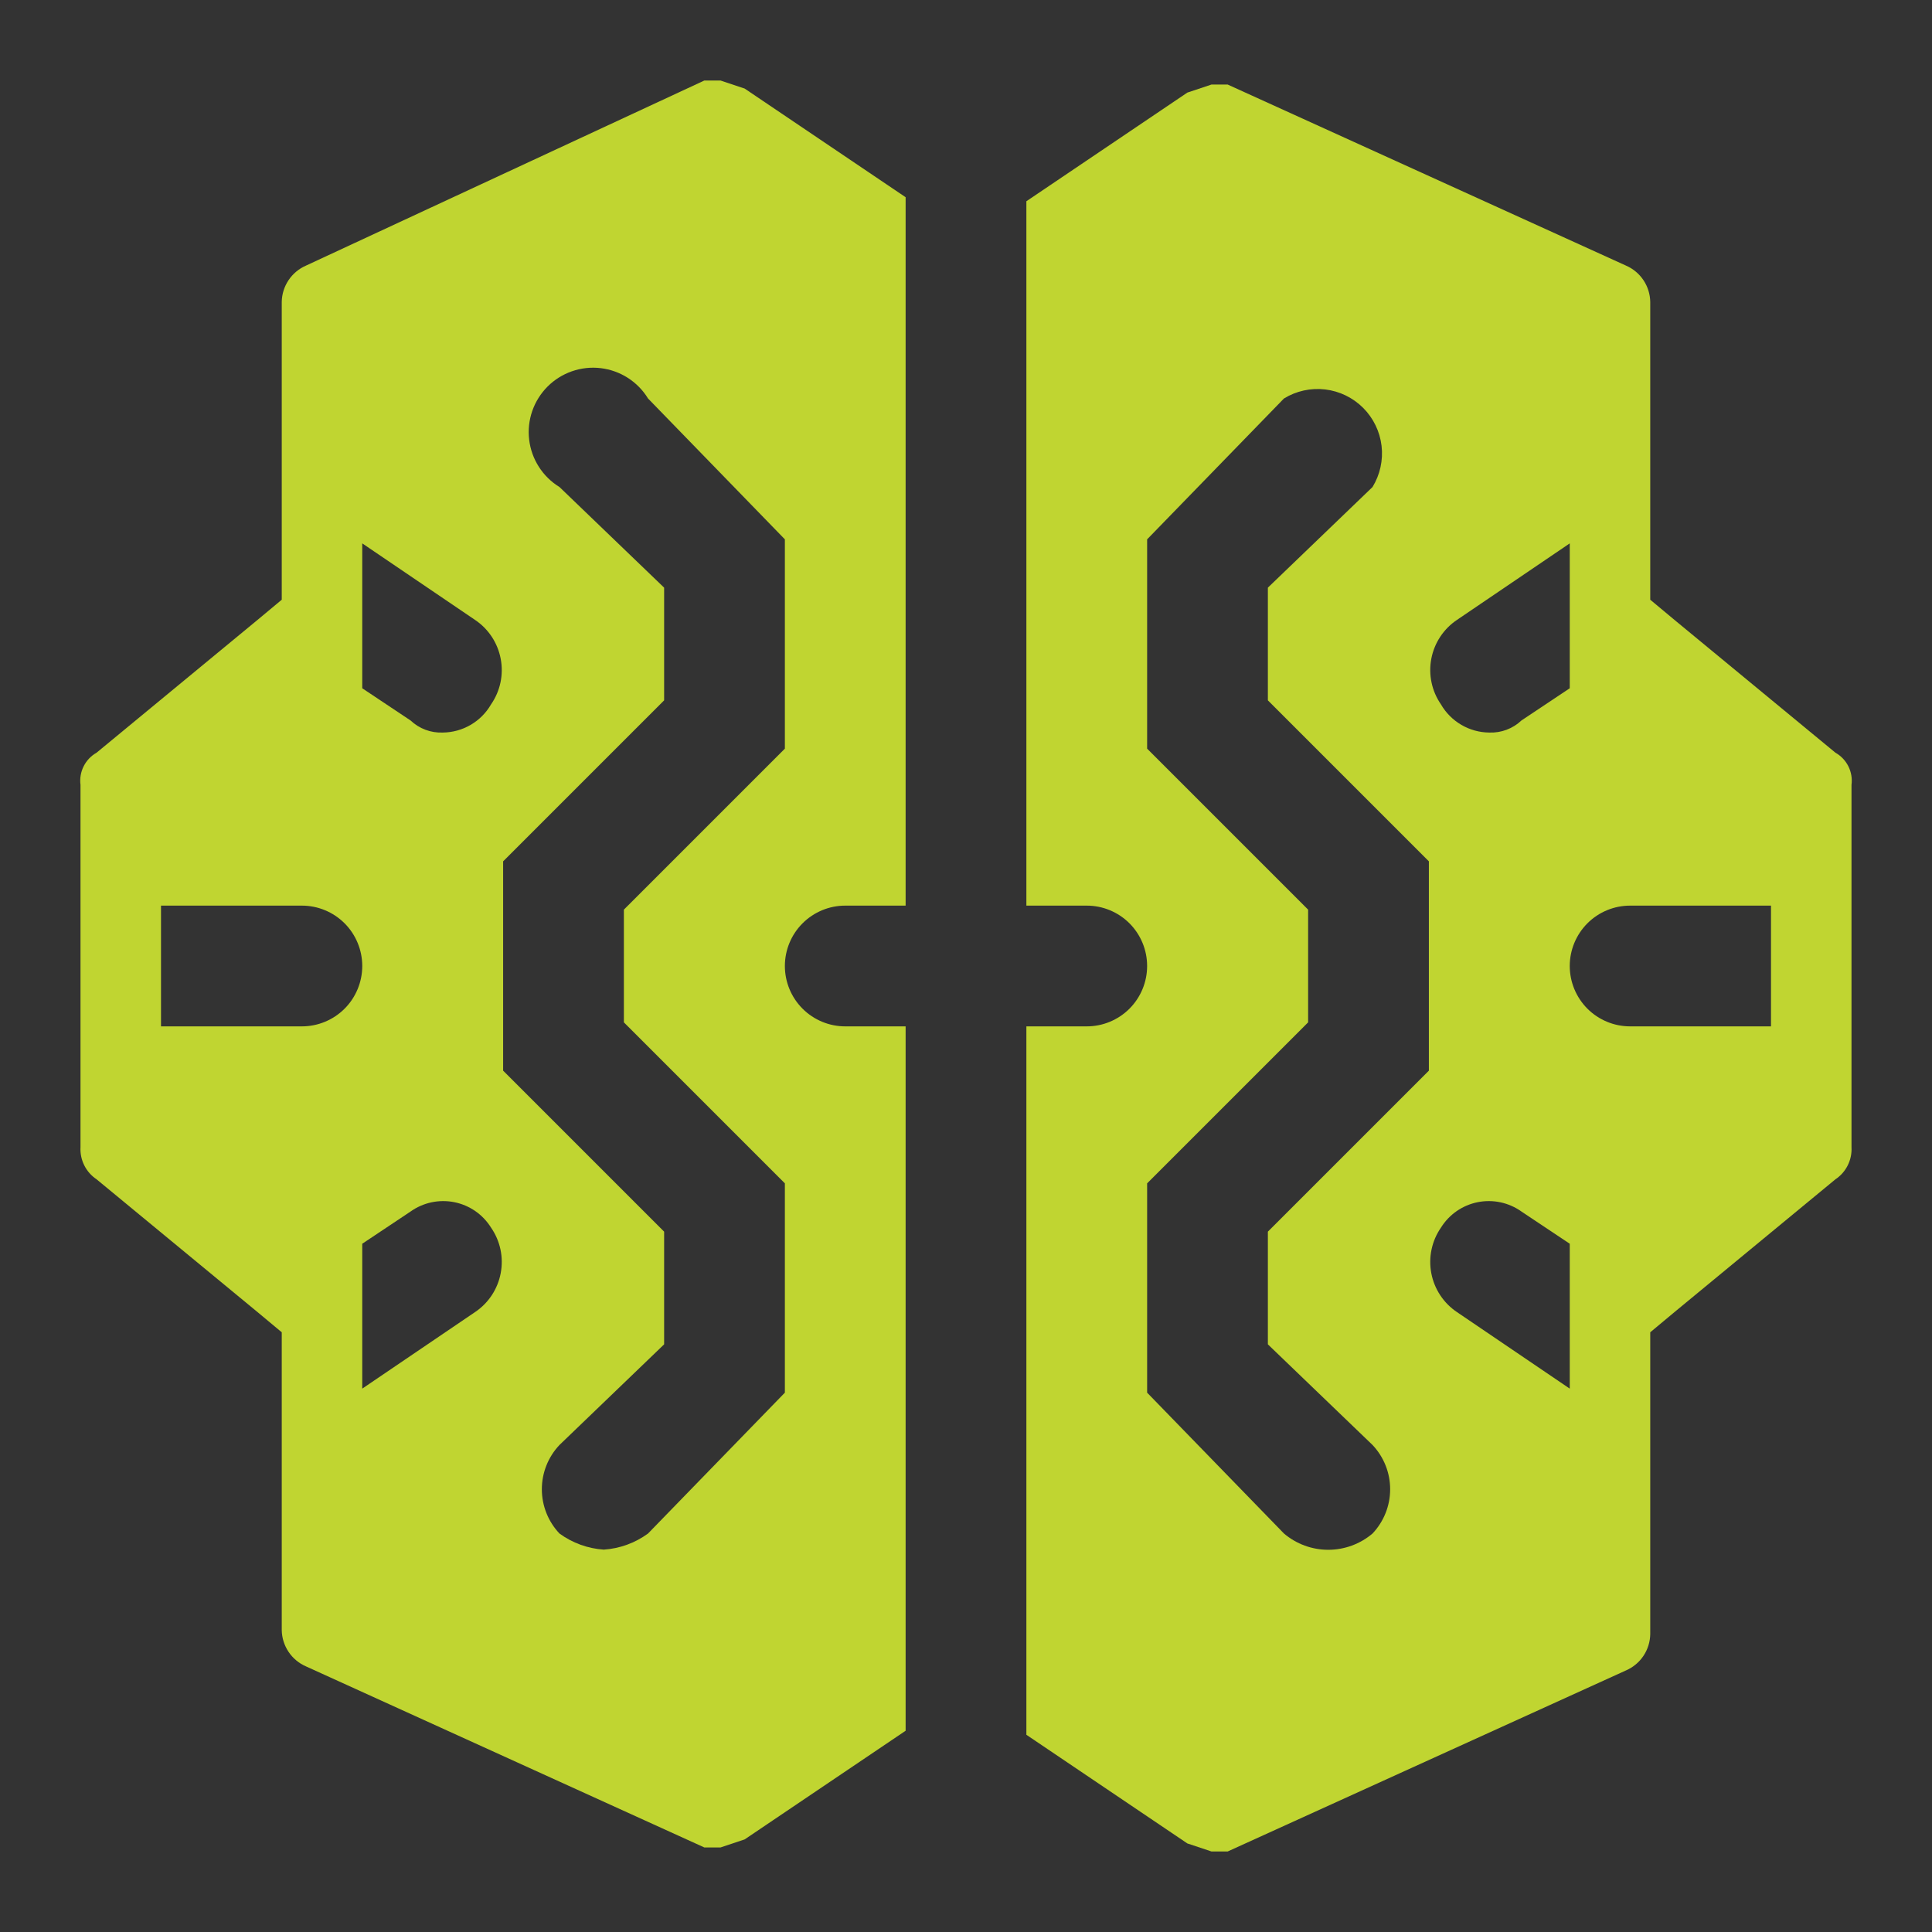 <svg width="120" height="120" viewBox="0 0 120 120" fill="none" xmlns="http://www.w3.org/2000/svg">
<rect x="0" y="0" width="120" height="120" fill="#333333" stroke="none"/>
<path d="M44.75 5H43.75L19 16.5C18.561 16.692 18.186 17.006 17.92 17.405C17.654 17.804 17.508 18.271 17.5 18.75V37.25L16 38.5L6 46.75C5.653 46.946 5.373 47.241 5.195 47.597C5.016 47.953 4.949 48.355 5 48.75V71.25C4.978 71.642 5.059 72.032 5.234 72.383C5.41 72.734 5.674 73.033 6 73.25L16 81.5L17.5 82.75V101.25C17.508 101.729 17.654 102.196 17.92 102.595C18.186 102.994 18.561 103.308 19 103.5L43.75 114.75H44.75L46.25 114.25L56.25 107.5V63.75H52.5C51.506 63.75 50.552 63.355 49.849 62.652C49.145 61.948 48.75 60.995 48.75 60C48.75 59.005 49.145 58.052 49.849 57.348C50.552 56.645 51.506 56.25 52.5 56.25H56.25V12.25L46.25 5.5L44.75 5ZM22.5 33.75L29.5 38.5C29.914 38.776 30.268 39.132 30.543 39.547C30.817 39.962 31.006 40.427 31.099 40.916C31.192 41.404 31.188 41.906 31.085 42.393C30.982 42.88 30.783 43.341 30.5 43.75C30.196 44.278 29.759 44.716 29.233 45.023C28.706 45.33 28.109 45.495 27.5 45.5C27.134 45.515 26.768 45.456 26.424 45.327C26.081 45.198 25.767 45.002 25.5 44.75L22.5 42.75V33.75ZM10 56.25H18.75C19.745 56.25 20.698 56.645 21.402 57.348C22.105 58.052 22.5 59.005 22.5 60C22.5 60.995 22.105 61.948 21.402 62.652C20.698 63.355 19.745 63.75 18.75 63.75H10V56.25ZM22.5 77.25L25.5 75.25C25.889 74.973 26.331 74.779 26.798 74.679C27.265 74.579 27.748 74.576 28.216 74.669C28.685 74.763 29.129 74.952 29.522 75.223C29.915 75.495 30.247 75.845 30.5 76.25C30.783 76.659 30.982 77.12 31.085 77.607C31.188 78.094 31.192 78.596 31.099 79.084C31.006 79.573 30.817 80.038 30.543 80.453C30.268 80.868 29.914 81.224 29.5 81.5L22.5 86.25V77.25ZM48.75 46.5L38.75 56.5V63.5L48.75 73.5V86.5L40.25 95.25C39.447 95.837 38.493 96.184 37.5 96.25C36.507 96.184 35.553 95.837 34.75 95.25C34.047 94.507 33.655 93.523 33.655 92.5C33.655 91.477 34.047 90.493 34.75 89.75L41.25 83.5V76.5L31.25 66.5V53.5L41.25 43.5V36.5L34.75 30.25C34.234 29.934 33.797 29.506 33.471 28.996C33.144 28.487 32.938 27.91 32.867 27.309C32.795 26.709 32.861 26.1 33.059 25.528C33.258 24.957 33.583 24.438 34.01 24.01C34.438 23.582 34.957 23.257 35.529 23.059C36.1 22.861 36.709 22.795 37.31 22.866C37.91 22.938 38.487 23.144 38.996 23.47C39.506 23.797 39.934 24.234 40.25 24.75L48.75 33.5V46.5Z" fill="#E3FD31" fill-opacity="0.8"/>
<path d="M114 46.75L104 38.5L102.5 37.25V18.75C102.492 18.271 102.346 17.804 102.08 17.405C101.815 17.006 101.439 16.692 101 16.5L76.25 5.25H75.25L73.75 5.75L63.75 12.5V56.25H67.5C68.495 56.25 69.448 56.645 70.152 57.348C70.855 58.052 71.25 59.005 71.25 60C71.25 60.995 70.855 61.948 70.152 62.652C69.448 63.355 68.495 63.75 67.5 63.75H63.75V107.75L73.75 114.5L75.25 115H76.25L101 103.75C101.439 103.558 101.815 103.244 102.08 102.845C102.346 102.446 102.492 101.979 102.5 101.5V82.75L104 81.5L114 73.25C114.327 73.033 114.591 72.734 114.766 72.383C114.941 72.032 115.022 71.642 115 71.25V48.75C115.051 48.355 114.984 47.953 114.806 47.597C114.627 47.241 114.347 46.946 114 46.75ZM97.5 42.75L94.5 44.75C94.234 45.002 93.919 45.198 93.576 45.327C93.232 45.456 92.867 45.515 92.5 45.5C91.891 45.495 91.294 45.33 90.768 45.023C90.242 44.716 89.805 44.278 89.5 43.75C89.217 43.341 89.019 42.88 88.916 42.393C88.813 41.906 88.808 41.404 88.901 40.916C88.994 40.427 89.183 39.962 89.458 39.547C89.732 39.132 90.087 38.776 90.5 38.5L97.5 33.75V42.75ZM71.25 73.5L81.25 63.5V56.5L71.25 46.5V33.5L79.75 24.75C80.516 24.281 81.418 24.084 82.309 24.189C83.201 24.295 84.032 24.698 84.667 25.333C85.302 25.968 85.705 26.799 85.811 27.691C85.916 28.582 85.719 29.484 85.25 30.25L78.75 36.5V43.5L88.75 53.5V66.5L78.75 76.5V83.5L85.25 89.75C85.953 90.493 86.345 91.477 86.345 92.5C86.345 93.523 85.953 94.507 85.25 95.25C84.482 95.902 83.507 96.26 82.5 96.26C81.493 96.26 80.518 95.902 79.75 95.25L71.25 86.5V73.5ZM97.5 86.25L90.5 81.5C90.087 81.224 89.732 80.868 89.458 80.453C89.183 80.038 88.994 79.573 88.901 79.084C88.808 78.596 88.813 78.094 88.916 77.607C89.019 77.12 89.217 76.659 89.5 76.25C89.753 75.845 90.086 75.495 90.478 75.223C90.871 74.952 91.316 74.763 91.784 74.669C92.252 74.576 92.735 74.579 93.202 74.679C93.669 74.779 94.111 74.973 94.5 75.25L97.5 77.25V86.25ZM110 63.75H101.25C100.255 63.75 99.302 63.355 98.598 62.652C97.895 61.948 97.5 60.995 97.5 60C97.5 59.005 97.895 58.052 98.598 57.348C99.302 56.645 100.255 56.25 101.25 56.25H110V63.75Z" fill="#E3FD31" fill-opacity="0.8"/>
</svg>

